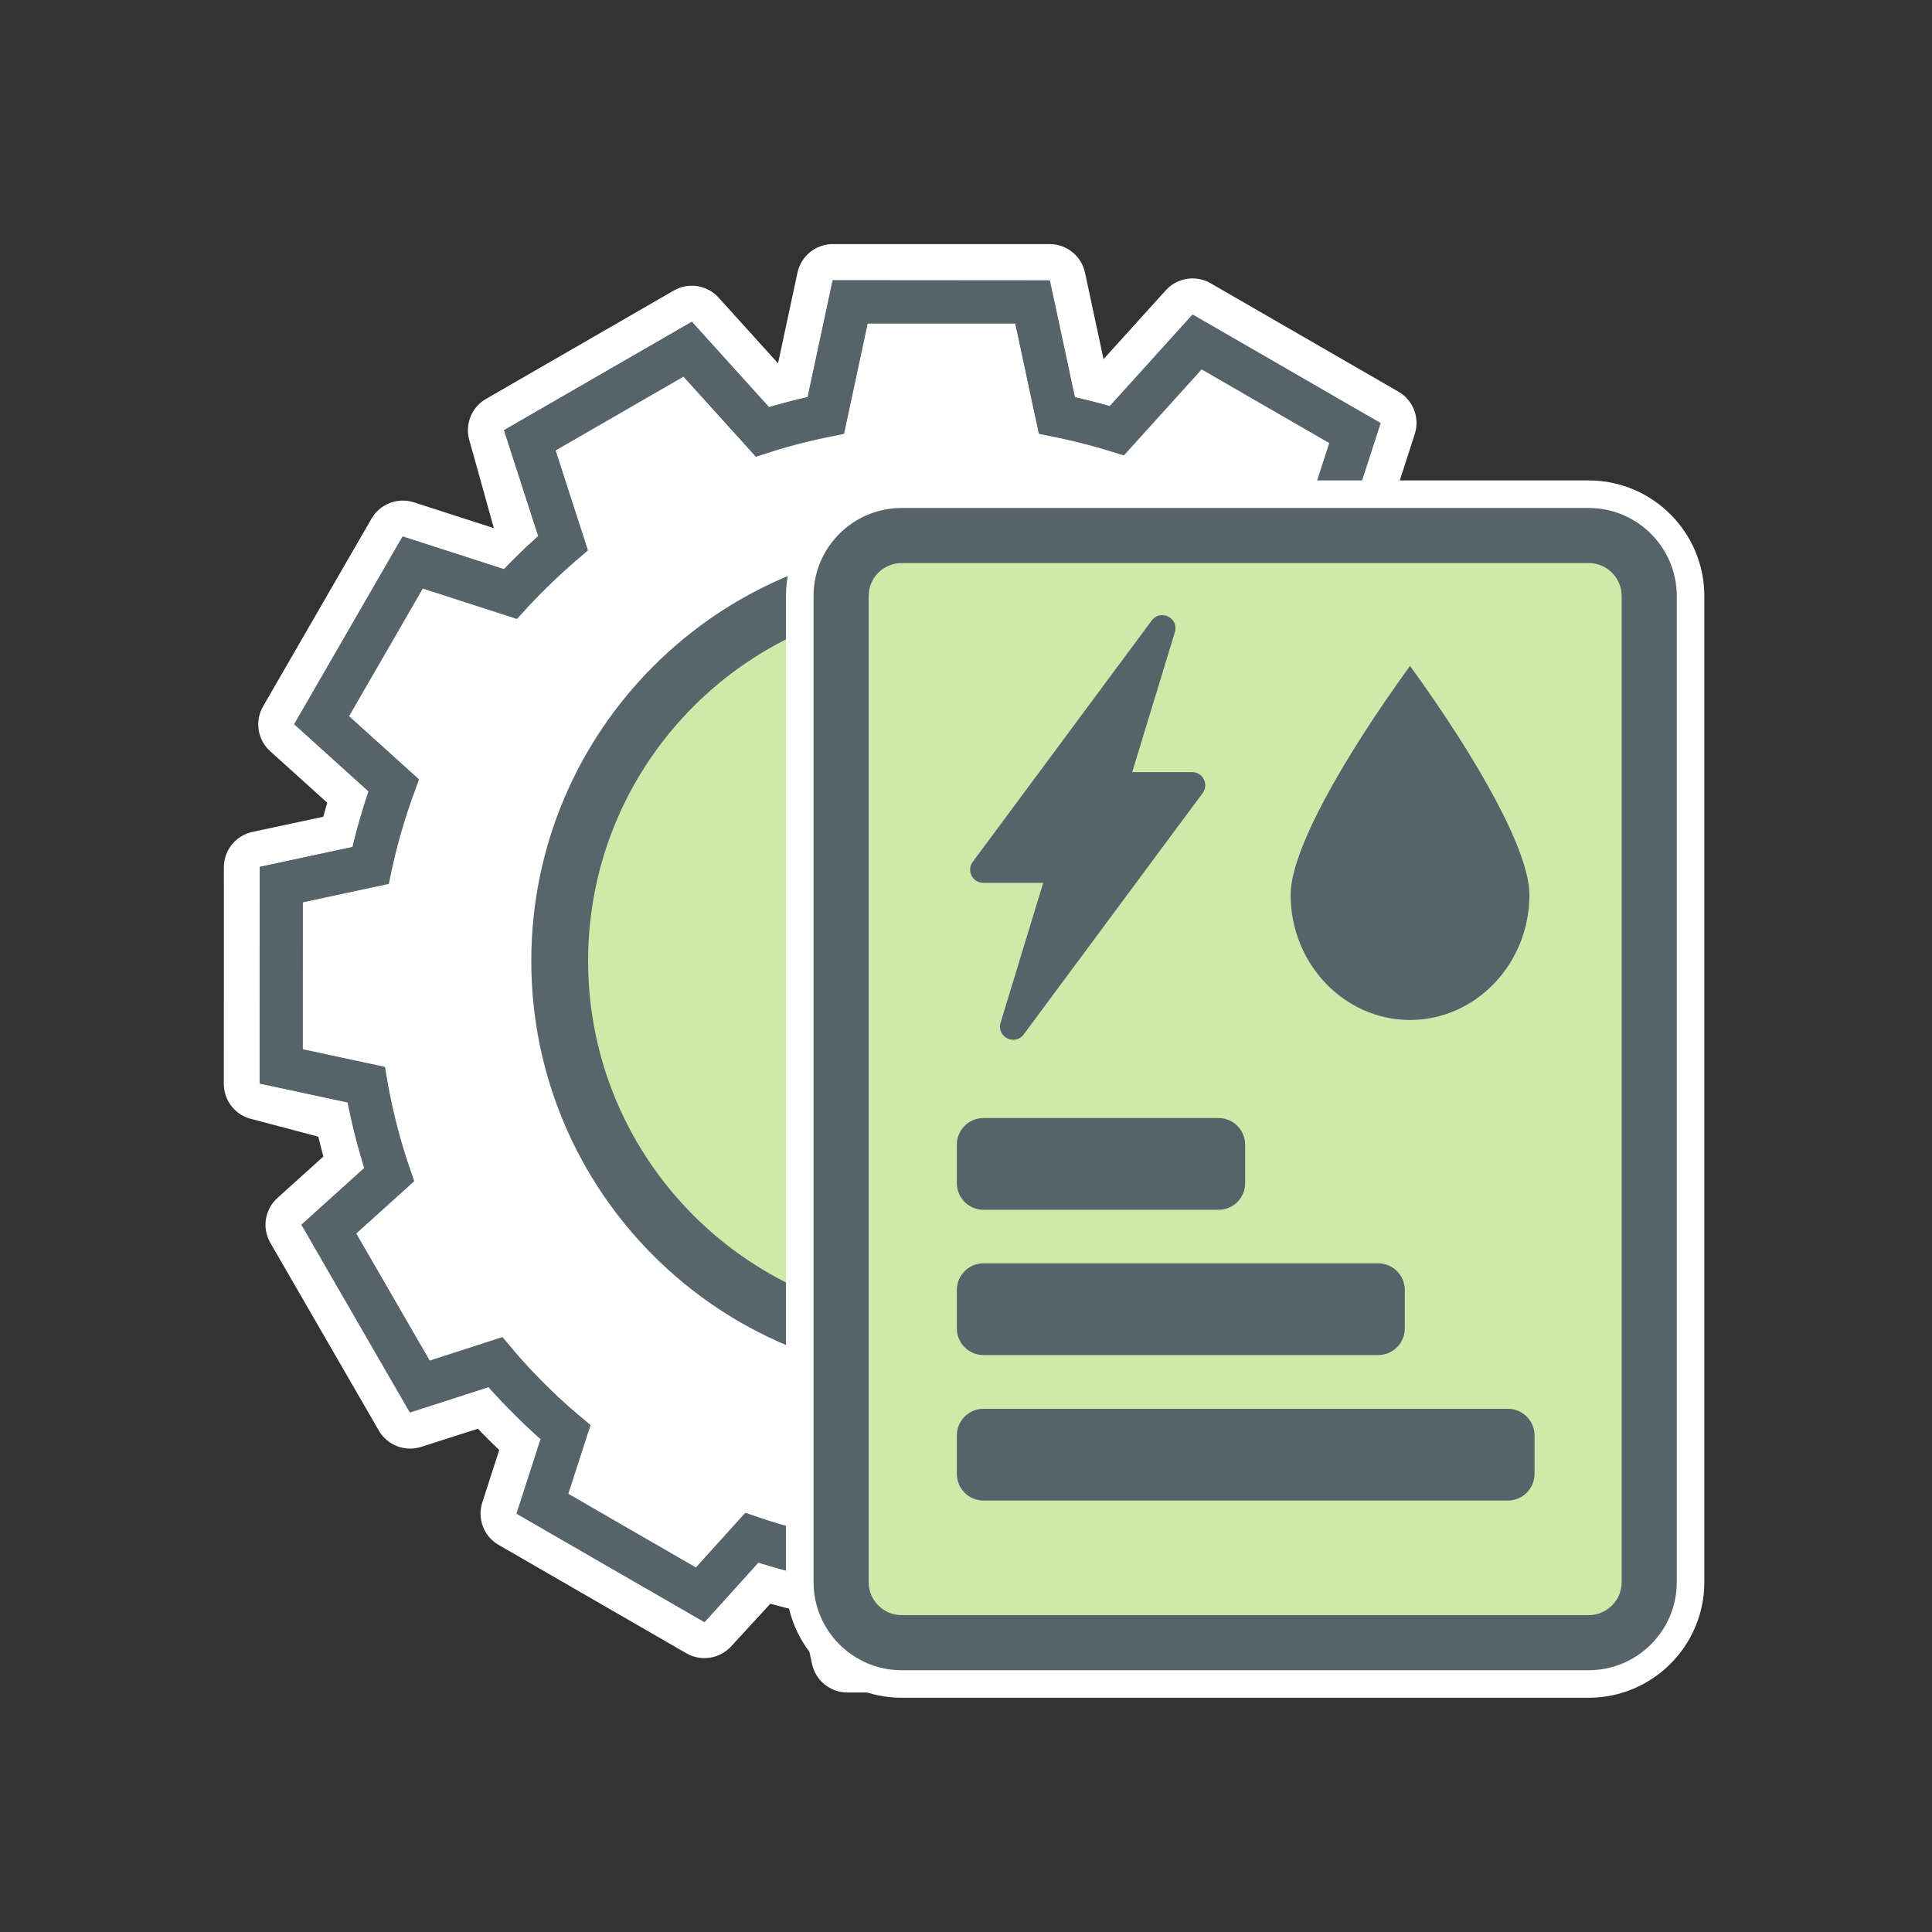 <?xml version="1.0" encoding="UTF-8"?> <svg xmlns="http://www.w3.org/2000/svg" height="100" viewBox="0 0 100 100" width="100"><rect x="0" y="0" width="100" height="100" fill="#333333" stroke="none"/><g fill="none" fill-rule="evenodd" transform="translate(11 12)"><path d="m74.125 30.304-4.695-1.004 3.401-3.068c.654-.592.806-1.559.365-2.323l-5.612-9.714c-.442-.764-1.356-1.116-2.196-.845l-4.569 1.476 1.409-4.358c.271-.839-.08-1.754-.844-2.194l-9.721-5.612c-.764-.442-1.733-.288-2.324.366l-3.22 3.561-.96-4.476c-.185-.863-.948-1.479-1.828-1.479h-11.224c-.883 0-1.645.616-1.83 1.479l-1.006 4.693-3.075-3.4c-.59-.655-1.559-.807-2.323-.366l-9.718 5.608c-.764.44-1.116 1.355-.846 2.194l1.253 4.495-4.138-1.336c-.839-.271-1.755.081-2.196.845l-5.611 9.714c-.44.764-.288 1.733.367 2.323l2.956 2.667-.073.246-.061.217-.074.262-3.666.785c-.863.185-1.479.946-1.479 1.827l-.002 11.216c-.001.882.615 1.643 1.478 1.828l3.413.904.061.246.058.231.062.241.083.306-2.381 2.149c-.656.592-.808 1.56-.366 2.323l5.613 9.714c.442.764 1.357 1.115 2.196.844l2.934-.938.162.169.184.188.195.197.187.185.199.192.177.171-.877 2.717c-.271.839.081 1.754.844 2.194l9.719 5.61c.764.44 1.732.288 2.324-.366l2.022-2.199.28.076.244.065.267.068.263.064.27.064.251.059.583 2.72c.185.862.948 1.478 1.829 1.478l11.223.001c.883.001 1.645-.615 1.83-1.477l.691-3.128.318-.09.27-.08.232-.07.256-.079.283-.091 2.028 2.243c.591.654 1.56.807 2.324.367l9.72-5.606c.763-.44 1.115-1.354.846-2.194l-1.112-3.52.173-.184.162-.176.161-.173.166-.185 3.333 1.075c.841.271 1.755-.08 2.196-.844l5.615-9.712c.441-.764.288-1.731-.366-2.322l-3.123-3.043.062-.283 3.977-.853c.862-.184 1.478-.946 1.478-1.828l.002-11.218c0-.882-.616-1.644-1.479-1.829" fill="#fff"></path><path d="m15.595 57.923.05.06.05.057.05.059.05.058.05.058.05.058.052.059.052.056.052.059.05.057.052.057.053.058.052.057.053.057.052.057.053.057.053.057.053.055.054.057.052.057.054.056.054.055.054.056.054.056.053.056.055.055.054.055.055.056.054.054.055.054.055.055.055.055.055.055.056.053.055.055.056.054.055.055.056.052.056.054.056.054.056.054.056.053.057.053.056.053.057.052.058.053.057.053.057.05.057.053.058.052.056.052.059.052.058.052.056.05.059.05.059.052.057.05.06.05.059.049.057.05.059.049.627.53-1.15 3.559 6.62 3.821 2.559-2.832.765.262.074.025.074.023.074.026.074.023.075.025.073.023.074.024.075.024.074.023.075.023.074.022.074.024.074.022.076.022.075.022.074.023.075.021.076.022.075.021.075.022.075.021.076.021.075.02.075.021.077.021.074.019.076.021.076.019.076.02.075.019.076.02.078.018.075.019.076.019.076.018.077.019.076.017.077.019.077.017.076.018.077.017.076.017.078.017.076.017.077.015.077.017.077.016.077.015.077.017.078.015.077.015.078.015.076.015.078.015.077.015.079.013.078.015.078.014.076.014.079.012.079.013.077.014.83.131.779 3.642 7.647.001.834-3.893.774-.167.074-.015.075-.017.075-.017.074-.017.074-.016.074-.019.074-.017.075-.018.073-.017.074-.018.074-.02.074-.017.073-.019.075-.018.073-.02.073-.018.074-.02.073-.02.072-.019.074-.019.073-.02.073-.02.074-.02.072-.021.072-.021.074-.021.072-.021.072-.022.073-.019.073-.023.072-.021.072-.023.072-.021.073-.023.07-.022.072-.022.073-.023.07-.023.072-.022.072-.025.07-.022.072-.025.07-.023.072-.024.07-.024.07-.023.072-.025.07-.025.069-.025.072-.024.069-.027.069-.024.07-.025.07-.026.07-.025.069-.027.069-.025.07-.026.069-.027.07-.026.068-.028.07-.026.784-.31 2.681 2.967 6.62-3.819-1.356-4.202.562-.527.049-.046.049-.047.05-.048.049-.047.049-.048.05-.047.048-.048.049-.048.048-.048.048-.047.049-.048.049-.048.048-.048.048-.048.048-.049.049-.049.047-.048.047-.049.048-.049.047-.048.047-.049.048-.05.047-.048.047-.05.047-.05.047-.05.047-.05.047-.049.046-.05.046-.05.046-.052.046-.05.046-.05.046-.05.046-.05.046-.053.045-.05.046-.052.045-.053.046-.05.045-.052.045-.053.045-.053.045-.052.045-.05.044-.053.045-.054.044-.052.044-.054.044-.052.044-.053.044-.054.044-.054.044-.054.043-.053.044-.054.043-.054.043-.054.043-.054.043-.053.042-.055.044-.054.52-.659 4.269 1.379 3.824-6.616-3.69-3.334.225-.783.034-.117.033-.117.033-.117.032-.118.032-.117.032-.118.029-.118.032-.118.028-.118.028-.119.029-.119.027-.118.014-.06.014-.059.014-.059.014-.061.013-.058.014-.06.014-.06.014-.059.013-.061.013-.059.013-.06.012-.06.013-.059.013-.06.013-.061.011-.059.013-.06.012-.061.012-.059.012-.061.012-.059.012-.061.011-.061.011-.06.012-.06.011-.061.009-.06.012-.061.011-.06.011-.061.009-.06.009-.06.009-.061.011-.061.009-.06.008-.061.011-.061.121-.819 4.924-1.057.001-7.643-5.398-1.154-.191-.777-.027-.106-.026-.104-.028-.105-.027-.104-.028-.105-.028-.105-.028-.104-.029-.103-.031-.104-.028-.104-.031-.104-.032-.102-.031-.104-.032-.104-.032-.101-.032-.104-.034-.103-.033-.102-.033-.102-.035-.103-.034-.101-.034-.102-.034-.102-.036-.1-.036-.102-.036-.101-.036-.1-.037-.102-.036-.101-.039-.1-.302-.806 4.095-3.697-3.823-6.619-5.623 1.817-.547-.578-.068-.071-.068-.07-.068-.07-.068-.069-.068-.071-.069-.069-.069-.07-.069-.068-.069-.069-.069-.068-.07-.068-.07-.069-.07-.068-.07-.067-.07-.067-.073-.068-.072-.066-.07-.067-.074-.066-.072-.067-.072-.066-.073-.066-.073-.065-.073-.065-.075-.065-.074-.065-.074-.064-.075-.065-.074-.063-.074-.065-.639-.544 1.793-5.538-6.623-3.824-4.026 4.456-.77-.241-.092-.027-.092-.028-.093-.027-.092-.027-.093-.027-.093-.027-.092-.025-.092-.027-.093-.025-.094-.027-.094-.024-.093-.024-.093-.025-.094-.025-.094-.023-.093-.024-.094-.024-.094-.023-.094-.022-.095-.023-.094-.023-.095-.021-.093-.022-.095-.021-.095-.022-.095-.02-.095-.021-.096-.019-.094-.021-.096-.019-.808-.163-1.223-5.71h-7.647l-1.223 5.71-.814.165-.1.02-.1.022-.1.021-.101.021-.101.022-.099.024-.101.021-.1.025-.099.022-.099.024-.1.025-.099.023-.1.026-.099.025-.099.026-.099.025-.098.026-.099.027-.099.027-.099.027-.097.028-.099.027-.099.029-.097.027-.098.029-.098.03-.098.028-.097.032-.099.029-.096.032-.778.247-3.747-4.144-6.62 3.82 1.673 5.175-.648.555-.087.075-.086.075-.087.076-.085.077-.086.076-.085.076-.085.078-.085.077-.084.078-.084.077-.083.079-.084.078-.082.078-.084.079-.082.08-.083.08-.081.08-.082.079-.081.081-.081.081-.081.08-.08.083-.08.081-.08.082-.079.082-.079.082-.078.083-.079.082-.079.084-.076.083-.559.61-4.872-1.574-3.823 6.619 3.624 3.273-.279.762-.023.061-.021.06-.022.06-.021.061-.022.061-.021.061-.022.061-.021.061-.02.061-.021.061-.021.062-.02.062-.021.06-.02.061-.02.061-.021.062-.019.062-.02.062-.019.061-.02.061-.019.063-.021.062-.019.062-.018.062-.019.061-.018.063-.02.062-.018.061-.018.064-.019.062-.018.062-.018.062-.017.063-.019.063-.017.062-.018.063-.017.062-.017.063-.017.063-.018.062-.015.063-.018.064-.016.063-.017.063-.016.063-.016.063-.016.063-.016.063-.016.064-.016.063-.015.064-.015.064-.016.063-.015.064-.015.064-.014.063-.016.064-.014.063-.015.065-.015.063-.013.064-.014.064-.163.767-4.449.954-.002 7.64 4.259.913.139.811.013.071.013.074.014.07.013.071.013.074.014.07.014.07.015.073.014.071.014.071.014.071.015.07.015.073.016.07.014.069.015.073.017.069.015.073.016.07.016.07.016.07.016.07.016.071.017.07.018.069.016.071.018.069.016.07.018.069.018.07.018.069.018.07.017.07.019.069.019.069.018.069.019.069.018.07.02.068.019.069.02.07.02.067.019.07.02.069.02.069.021.067.02.069.02.069.02.068.022.067.021.069.02.069.022.067.022.068.021.068.022.067.021.069.023.067.023.068.021.067.023.068.023.067.259.759-3.002 2.708 3.824 6.618 3.768-1.217.53.624zm-.501-40.471.085-.088.086-.088.086-.088.086-.087.086-.087.088-.086.087-.087.087-.085.088-.086.088-.086.089-.084.088-.085.088-.084.09-.084.089-.084.092-.084.089-.082.092-.083.09-.082.088-.078-1.771-5.483 9.718-5.608 3.995 4.419.045-.014.104-.03.105-.03.105-.03.106-.029.106-.029.105-.029.106-.029.105-.027.107-.028.106-.028.107-.026.107-.028.106-.026.107-.025.107-.026.107-.025.107-.026.108-.024.045-.009 1.296-6.05h11.223l1.298 6.049.101.023.103.023.101.023.101.025.101.023.101.024.1.026.102.025.1.025.101.026.1.026.1.026.101.027.098.027.101.026.1.029.1.027.099.028.008.002 4.282-4.736 9.721 5.611-1.89 5.844.075.068.079.069.079.07.077.073.079.071.077.071.077.071.078.073.076.073.077.074.076.073.077.073.076.075.075.074.077.074.075.075.075.075.074.075.027.027 6.005-1.94 5.612 9.715-4.313 3.893.017.047.038.108.037.109.037.111.036.108.038.11.036.11.035.109.035.11.035.111.035.11.034.11.033.111.033.111.034.111.032.111.033.111.031.112.032.112.031.111.001.004 5.803 1.242-.001 11.218-5.184 1.111-.005.025-.011.065-.012.065-.012.064-.013.066-.013.064-.012.065-.013.065-.013.065-.013.063-.013.066-.014.063-.013.065-.013.064-.014.065-.014.065-.013.064-.015.063-.014.065-.014.064-.014.064-.015.064-.014.064-.015.064-.016.063-.014.065-.015.062-.031.128-.031.128-.032.127-.032.126-.033.127-.033.126-.033.125-.023.083 3.998 3.61-5.615 9.712-4.515-1.458-.026.033-.047.057-.047.057-.048.058-.047.056-.047.056-.048.057-.047.056-.048.056-.049.056-.047.057-.049.057-.048.054-.05.056-.048.057-.049.055-.048.055-.048.055-.05.056-.05.055-.049.056-.05.055-.049.054-.049.054-.05.054-.052.055-.05.055-.05.054-.05.053-.052.054-.05.054-.05.055-.053.052-.052.055-.052.053-.052.054-.052.053-.052.052-.053.053-.053.053-.053.053-.052.053-.053.05-.053.053-.024.024 1.478 4.578-9.719 5.605-2.859-3.161-.029.011-.075.029-.076.026-.076.026-.076.027-.076.026-.076.026-.075.027-.078.027-.076.026-.076.025-.077.025-.077.025-.076.025-.078.026-.076.024-.078.025-.076.024-.078.024-.076.024-.079.024-.076.024-.078.023-.077.024-.079.022-.077.023-.078.023-.077.024-.079.02-.078.024-.078.021-.078.022-.078.021-.079.022-.079.021-.078.022-.078.02-.079.021-.079.019-.079.021-.079.02-.079.02-.079.02-.079.02-.079.02-.08.018-.015.003-.912 4.251-11.223-.002-.839-3.915-.003-.001-.083-.015-.084-.016-.083-.015-.083-.017-.083-.017-.083-.017-.083-.017-.082-.018-.085-.016-.082-.019-.083-.017-.082-.018-.083-.02-.082-.017-.082-.019-.082-.018-.082-.02-.083-.019-.082-.021-.082-.019-.082-.02-.082-.021-.081-.019-.081-.021-.082-.021-.082-.021-.081-.021-.081-.022-.081-.021-.081-.022-.081-.021-.081-.023-.081-.023-.081-.022-.08-.023-.081-.023-.08-.023-.081-.024-.08-.023-.08-.023-.079-.025-.08-.023-.08-.025-.08-.025-.08-.025-.08-.024-.015-.005-2.787 3.082-9.718-5.609 1.246-3.857-.06-.056-.062-.056-.063-.055-.061-.055-.062-.057-.061-.056-.06-.055-.062-.057-.06-.057-.061-.057-.06-.056-.061-.057-.061-.058-.059-.056-.06-.058-.061-.058-.059-.058-.06-.057-.059-.059-.059-.058-.059-.058-.059-.058-.059-.059-.059-.059-.057-.059-.06-.058-.058-.06-.057-.06-.059-.059-.057-.06-.059-.06-.056-.059-.059-.06-.057-.061-.056-.06-.056-.061-.058-.06-.056-.061-.056-.061-.057-.061-.056-.062-.055-.061-.057-.061-.056-.062-.055-.061-.055-.063-4.068 1.314-5.613-9.714 3.254-2.937-.011-.036-.024-.074-.022-.075-.023-.074-.023-.074-.021-.075-.022-.074-.023-.075-.022-.075-.021-.074-.021-.075-.021-.075-.021-.074-.022-.075-.02-.075-.021-.076-.02-.075-.02-.075-.021-.076-.019-.075-.02-.075-.019-.076-.019-.076-.019-.075-.019-.075-.019-.077-.018-.076-.019-.075-.017-.076-.019-.077-.018-.076-.018-.075-.018-.077-.016-.077-.018-.076-.016-.076-.018-.077-.016-.077-.016-.077-.017-.075-.017-.078-.015-.077-.016-.076-.016-.078-.015-.077-.006-.03-4.552-.976.003-11.215 4.801-1.029.013-.053.016-.067.017-.069.016-.067.017-.069.017-.067.019-.068.016-.068.018-.068.017-.067.018-.067.019-.068.017-.068.018-.068.018-.067.019-.067.019-.067.018-.067.019-.068.019-.067.019-.067.019-.067.02-.067.019-.067.02-.067.02-.066.019-.067.021-.067.02-.067.021-.066.02-.066.021-.067.02-.065.022-.067.021-.065.021-.067.021-.066.022-.066.021-.066.023-.067.021-.065.022-.066.022-.065.005-.014-3.85-3.477 5.611-9.715 5.23 1.689z" fill="#59656d"></path><path d="m32.106 2.503-1.297 6.051-.045.008-.107.024-.108.026-.107.026-.107.025-.107.025-.107.026-.105.028-.107.027-.107.028-.106.027-.106.028-.105.028-.106.029-.106.029-.106.029-.105.03-.104.03-.105.032-.046.013-3.994-4.419-9.718 5.608 1.773 5.483-.089.078-.089.082-.093.083-.088.083-.093.084-.088.083-.092.084-.088.084-.088.085-.089.084-.088.086-.088.086-.087.085-.087.087-.088.086-.086.087-.086.087-.087.088-.085.088-.085.088-.016.017-5.229-1.688-5.612 9.715 3.85 3.477-.004.014-.023.065-.021.065-.022.066-.023.066-.021.067-.021.065-.022.067-.021.066-.021.066-.021.066-.021.066-.021.068-.02.065-.02.066-.021.067-.021.068-.019.066-.02.067-.019.066-.02.068-.02.066-.019.067-.019.066-.019.068-.019.068-.019.067-.018.067-.019.067-.018.067-.018.068-.017.068-.019.068-.017.068-.018.066-.018.068-.016.067-.019.069-.016.068-.018.068-.016.067-.017.069-.016.067-.013.053-4.801 1.029-.003 11.215 4.552.976.006.032.015.076.017.079.015.076.015.077.017.077.017.075.016.077.016.076.018.078.016.076.018.076.017.077.018.077.017.075.018.077.019.076.017.076.019.075.017.077.02.076.019.075.019.075.019.076.019.076.02.075.02.075.02.076.02.075.021.075.02.076.02.075.022.076.022.074.02.074.021.075.021.074.023.075.022.076.022.074.021.074.023.074.023.074.022.075.024.074.012.036-3.255 2.937 5.614 9.715 4.067-1.314.055.062.055.062.056.061.057.061.056.061.055.062.057.061.056.061.056.06.058.061.056.061.056.061.057.061.059.058.057.06.058.06.057.06.059.059.058.06.057.06.059.058.058.059.059.059.059.06.06.057.058.058.06.059.059.058.059.056.059.059.061.058.06.058.059.057.061.057.061.057.06.057.061.056.06.057.062.057.06.055.061.056.062.057.062.055.062.056.062.055.06.056-1.246 3.856 9.719 5.61 2.786-3.082.016.005.079.024.081.025.078.025.081.024.08.024.079.024.081.024.079.023.081.024.08.023.081.023.08.023.082.022.081.024.08.022.081.022.081.021.081.021.081.022.082.022.082.02.081.021.081.021.081.019.083.021.081.02.082.019.083.021.082.02.082.019.082.019.082.018.082.018.083.019.083.018.083.017.081.019.084.016.083.019.083.016.083.017.083.017.083.017.084.015.084.016.082.016.004.001.838 3.914 11.224.003.911-4.252.015-.003.08-.018.08-.02.079-.02.078-.02.079-.019.08-.021.078-.02.079-.02.079-.021.078-.02.078-.022.08-.021.078-.022.078-.022.078-.02.079-.022.078-.024.078-.02.077-.024.078-.023.078-.023.078-.022.077-.023.078-.024.076-.023.079-.025.076-.023.079-.025.076-.024.077-.024.076-.025.078-.026.076-.025.077-.025.077-.025.076-.025.077-.026.077-.027.075-.027.076-.026.077-.026.075-.026.076-.027.077-.027.075-.028.028-.009 2.859 3.16 9.719-5.604-1.478-4.579.024-.024.053-.052.053-.052.052-.053.054-.053.052-.052.053-.054.052-.052.053-.053.05-.054.052-.052.052-.056.053-.052.05-.055.05-.054.053-.053.049-.054.05-.054.05-.055.052-.054.05-.055.05-.054.048-.054.05-.054.049-.057.05-.055.05-.056.048-.054.049-.055.049-.056.048-.057.049-.056.048-.054.049-.057.047-.057.049-.055.048-.057.048-.056.048-.056.047-.057.047-.056.048-.058.047-.057.046-.057.027-.032 4.515 1.457 5.615-9.712-3.998-3.609.022-.083.033-.126.034-.126.032-.127.032-.126.033-.127.029-.127.031-.128.015-.063.014-.064.016-.064.015-.064.015-.064.014-.064.014-.064.014-.064.014-.066.015-.062.014-.064.013-.065.014-.064.013-.065.013-.065.014-.063.013-.065.013-.064.013-.065.013-.065.012-.065.013-.064.013-.066.011-.064.013-.064.011-.066.005-.025 5.184-1.111.001-11.218-5.801-1.241-.002-.005-.031-.111-.032-.111-.029-.114-.034-.111-.033-.111-.032-.111-.034-.111-.033-.111-.035-.11-.033-.11-.035-.11-.036-.111-.035-.108-.036-.111-.037-.11-.037-.108-.037-.111-.037-.109-.038-.108-.017-.047 4.313-3.893-5.612-9.715-6.005 1.94-.027-.027-.074-.075-.075-.075-.075-.075-.077-.074-.075-.074-.076-.074-.076-.074-.077-.073-.077-.073-.076-.074-.078-.073-.076-.07-.077-.073-.08-.071-.077-.073-.079-.07-.078-.07-.076-.067 1.89-5.843-9.72-5.612-4.284 4.737-.007-.002-.1-.028-.1-.028-.1-.028-.1-.026-.099-.029-.101-.026-.099-.026-.102-.026-.1-.025-.1-.026-.102-.025-.1-.026-.1-.024-.102-.023-.101-.026-.101-.022-.103-.024-.101-.021-1.298-6.05zm-3.215 8.862.097-.032.098-.028.097-.033.098-.028.098-.03.098-.029.097-.027.099-.029.099-.027.098-.029.099-.026.098-.027.099-.026.098-.027.099-.025.099-.026.099-.025.1-.025.099-.024.1-.024.099-.025.1-.022.099-.025.101-.021.1-.024.1-.022.101-.02.1-.022.1-.022.1-.021.815-.163 1.223-5.711h7.646l1.224 5.711.807.162.095.02.095.02.096.019.095.021.095.02.095.022.094.022.095.021.095.022.094.022.095.023.093.022.094.023.094.024.093.024.094.023.094.025.094.024.092.025.094.024.094.027.092.026.093.026.093.025.092.027.093.026.093.029.092.027.092.027.092.028.77.24 4.027-4.456 6.623 3.824-1.793 5.538.637.544.074.065.075.064.074.064.074.064.074.065.075.065.073.066.073.065.073.066.072.066.072.067.074.066.07.066.073.066.072.068.07.067.072.067.069.069.07.068.07.068.069.069.07.068.068.068.069.07.069.07.069.07.067.069.068.07.069.07.067.071.547.578 5.623-1.817 3.824 6.62-4.095 3.696.302.807.038.099.036.101.037.102.037.1.036.101.036.102.035.1.034.102.034.102.035.102.034.102.033.102.033.102.035.103.031.104.032.102.032.103.031.104.032.102.031.104.029.104.029.104.029.103.028.104.028.105.028.105.028.104.027.105.027.105.026.106.193.777 5.396 1.153v7.644l-4.924 1.055-.122.819-.009.061-.009.061-.008.06-.011.061-.009.061-.011.06-.009.06-.011.06-.009.061-.012.061-.011.06-.011.061-.012.06-.009.06-.012.061-.012.06-.012.06-.012.061-.012.059-.012.061-.013.06-.012.059-.012.061-.013.06-.013.059-.013.06-.012.06-.013.059-.014.061-.013.06-.014.059-.013.06-.014.059-.014.06-.013.058-.015.06-.014.06-.027.118-.028.119-.029.119-.028.119-.032.117-.029.118-.032.118-.031.118-.033.117-.033.117-.033.118-.033.116-.226.783 3.691 3.334-3.825 6.616-4.268-1.379-.521.659-.044.054-.042.055-.043.053-.043.055-.043.053-.043.054-.044.054-.043.053-.044.055-.044.053-.044.054-.044.053-.044.052-.044.055-.044.05-.045.054-.044.053-.045.052-.045.05-.045.054-.045.052-.045.052-.046.05-.044.054-.047.05-.045.05-.046.053-.046.05-.045.052-.046.049-.046.05-.047.052-.046.05-.046.05-.047.05-.047.049-.047.05-.047.052-.047.049-.047.048-.048.05-.046.049-.047.048-.048.049-.048.049-.047.048-.049.049-.048.049-.048.048-.048.047-.049.05-.048.048-.048.046-.049.048-.049.048-.048.048-.049.047-.05.048-.049.047-.05.048-.049.047-.049.047-.561.527 1.356 4.201-6.621 3.819-2.681-2.966-.784.309-.07.026-.068.028-.07.026-.069.027-.069.026-.07.025-.069.027-.07.026-.069.025-.07.025-.07.024-.069.027-.072.024-.069.025-.07.026-.07.024-.072.024-.07.024-.072.023-.07.023-.072.025-.07.022-.07.025-.073.022-.07.023-.072.023-.073.022-.07.023-.073.022-.072.021-.072.022-.072.022-.073.023-.073.02-.072.021-.073.021-.073.021-.072.022-.072.02-.074.02-.073.02-.074.02-.073.019-.072.02-.073.019-.074.02-.073.018-.073.02-.075.018-.073.019-.074.017-.073.02-.075.017-.073.019-.074.017-.075.018-.074.018-.074.016-.074.017-.075.017-.074.017-.074.015-.775.168-.833 3.891-7.648-.001-.779-3.641-.83-.131-.077-.014-.079-.012-.078-.013-.077-.014-.078-.014-.079-.014-.077-.014-.077-.015-.079-.014-.076-.016-.079-.015-.076-.014-.077-.016-.078-.017-.077-.015-.076-.016-.078-.017-.077-.015-.077-.017-.077-.017-.076-.017-.077-.016-.076-.019-.076-.017-.078-.019-.076-.017-.076-.019-.076-.018-.077-.019-.075-.018-.077-.019-.077-.019-.075-.02-.076-.02-.075-.019-.077-.021-.074-.02-.076-.019-.075-.021-.075-.021-.077-.02-.075-.022-.075-.021-.075-.022-.076-.022-.075-.021-.074-.022-.075-.023-.075-.022-.074-.022-.076-.024-.073-.022-.075-.024-.074-.021-.074-.025-.075-.023-.073-.024-.074-.024-.074-.024-.075-.026-.075-.023-.073-.025-.765-.261-2.559 2.831-6.62-3.821 1.15-3.559-.627-.53-.059-.048-.057-.052-.058-.049-.06-.05-.058-.05-.059-.052-.059-.049-.056-.052-.058-.052-.058-.052-.057-.052-.057-.05-.057-.054-.058-.05-.057-.053-.057-.053-.057-.052-.057-.052-.056-.055-.057-.052-.056-.053-.056-.055-.056-.053-.055-.054-.056-.054-.056-.054-.054-.054-.057-.055-.055-.054-.055-.055-.054-.055-.055-.053-.055-.055-.055-.056-.053-.055-.056-.056-.053-.055-.054-.056-.054-.055-.054-.056-.053-.056-.053-.056-.054-.057-.053-.056-.052-.057-.054-.057-.052-.057-.053-.057-.052-.057-.053-.058-.05-.057-.052-.057-.052-.058-.052-.057-.052-.059-.049-.057-.052-.059-.05-.058-.05-.059-.05-.057-.049-.06-.052-.058-.529-.626-3.768 1.217-3.824-6.618 3.002-2.708-.26-.759-.023-.068-.023-.067-.02-.067-.023-.067-.023-.068-.022-.069-.021-.067-.022-.067-.021-.069-.023-.067-.02-.069-.021-.069-.021-.066-.021-.069-.02-.069-.021-.068-.019-.068-.021-.069-.02-.069-.019-.069-.02-.068-.019-.07-.02-.069-.02-.068-.018-.07-.019-.069-.018-.069-.019-.069-.018-.069-.018-.07-.017-.07-.019-.068-.018-.071-.018-.068-.016-.071-.017-.069-.017-.071-.018-.069-.017-.07-.016-.071-.015-.07-.018-.07-.015-.07-.015-.07-.016-.071-.017-.07-.015-.071-.014-.07-.015-.07-.016-.073-.015-.07-.014-.073-.014-.069-.014-.073-.014-.071-.015-.071-.014-.07-.013-.073-.013-.073-.013-.07-.014-.073-.013-.073-.139-.809-4.258-.914.001-7.64 4.449-.954.163-.767.014-.064.014-.064.014-.062.015-.066.015-.063.015-.064.014-.062.015-.065.015-.064.016-.063.016-.064.014-.063.016-.064.017-.063.015-.064.016-.063.017-.063.015-.062.016-.065.018-.062.017-.063.015-.064.018-.061.017-.064.018-.063.016-.062.019-.063.016-.062.019-.063.018-.063.017-.062.019-.062.018-.062.018-.064.018-.061.02-.062.019-.062.018-.062.019-.062.018-.062.021-.061.02-.064.019-.061.02-.061.019-.062.02-.062.02-.061.02-.062.02-.06.021-.061.02-.061.021-.063.021-.061.019-.061.022-.061.022-.061.022-.061.021-.061.021-.061.022-.06.021-.06.023-.061.279-.762-3.624-3.272 3.823-6.62 4.872 1.574.559-.61.076-.083.08-.084.077-.081.079-.083.079-.083.079-.082.081-.082.079-.082.08-.081.081-.081.081-.081.081-.08.083-.08.08-.081.083-.078.082-.081.084-.079.082-.078.084-.078.084-.079.084-.077.084-.078.085-.077.085-.077.085-.077.086-.076.085-.077.085-.075.086-.076.088-.075.648-.555-1.673-5.175 6.62-3.82 3.747 4.144z" fill="#57636b"></path><path d="m58.326 38.12c0 10.929-8.866 19.787-19.801 19.787-10.936 0-19.801-8.858-19.801-19.787s8.865-19.788 19.801-19.788c10.935 0 19.801 8.859 19.801 19.788" fill="#cdeaa9"></path><path d="m56.747 37.737c0-10.296-8.351-18.641-18.653-18.641-10.303 0-18.654 8.345-18.654 18.641 0 10.295 8.351 18.641 18.654 18.641 10.302 0 18.653-8.346 18.653-18.641m2.94 0c0 11.918-9.668 21.58-21.593 21.58-11.926 0-21.594-9.661-21.594-21.58 0-11.919 9.668-21.58 21.594-21.58 11.925 0 21.593 9.66 21.593 21.58" fill="#59656d"></path><path d="m16.501 37.737c0 11.918 9.667 21.58 21.593 21.58 11.926 0 21.593-9.661 21.593-21.58 0-11.919-9.667-21.58-21.593-21.58-11.926 0-21.593 9.66-21.593 21.58zm2.939 0c0-10.296 8.351-18.642 18.654-18.642 10.302 0 18.653 8.346 18.653 18.642 0 10.295-8.351 18.641-18.653 18.641-10.303 0-18.654-8.346-18.654-18.641z"></path><path d="m35.669 18.568c-.156 0-.283.126-.283.283v51.041c0 .157.127.284.283.284h35.561c.156 0 .282-.127.282-.284v-51.041c0-.157-.126-.283-.282-.283zm35.561 57.307h-35.561c-3.301 0-5.986-2.684-5.986-5.984v-51.041c0-3.299 2.685-5.983 5.986-5.983h35.561c3.3 0 5.986 2.684 5.986 5.983v51.041c0 3.3-2.686 5.984-5.986 5.984z" fill="#fff"></path><path d="m33.005 72.375h40.728v-55.61h-40.728z" fill="#cdeaa9"></path><g fill="#57636b"><path d="m55.802 34.316c0 3.563 2.768 6.477 6.18 6.477 3.413 0 6.18-2.914 6.18-6.477 0-2.29-2.688-7.026-6.18-11.851-3.492 4.825-6.18 9.562-6.18 11.851"></path><path d="m35.669 17.143c-.943 0-1.708.766-1.708 1.707v51.042c0 .941.766 1.708 1.708 1.708h35.561c.941 0 1.708-.767 1.708-1.708v-51.042c0-.941-.767-1.707-1.708-1.707zm35.561 57.307h-35.561c-2.515 0-4.56-2.046-4.56-4.558v-51.042c0-2.514 2.045-4.557 4.56-4.557h35.561c2.514 0 4.56 2.044 4.56 4.557v51.042c0 2.513-2.046 4.558-4.56 4.558z"></path><path d="m67.047 65.668h-27.141c-.762 0-1.38-.617-1.38-1.379v-1.99c0-.762.619-1.38 1.38-1.38h27.141c.763 0 1.38.618 1.38 1.38v1.99c0 .762-.617 1.379-1.38 1.379m-6.715-7.53h-20.426c-.763 0-1.38-.617-1.38-1.379v-1.99c0-.763.617-1.38 1.38-1.38h20.426c.763 0 1.38.617 1.38 1.38v1.99c0 .762-.617 1.379-1.38 1.379m-8.263-7.519h-12.164c-.762 0-1.38-.617-1.38-1.379v-1.991c0-.762.619-1.379 1.38-1.379h12.164c.763 0 1.38.617 1.38 1.379v1.991c0 .762-.617 1.379-1.38 1.379"></path><path d="m48.613 20.118-3.172 4.276-5.004 6.748-1.088 1.468c-.332.45-.012 1.086.547 1.086h3.1l-.655 2.151-1.552 5.092c-.222.731.744 1.216 1.198.602l3.172-4.276 5.003-6.75 1.088-1.465c.333-.448.013-1.085-.546-1.085h-3.101l.656-2.153 1.552-5.09c.153-.498-.248-.883-.663-.883-.194 0-.39.084-.535.28z"></path></g></g></svg> 
